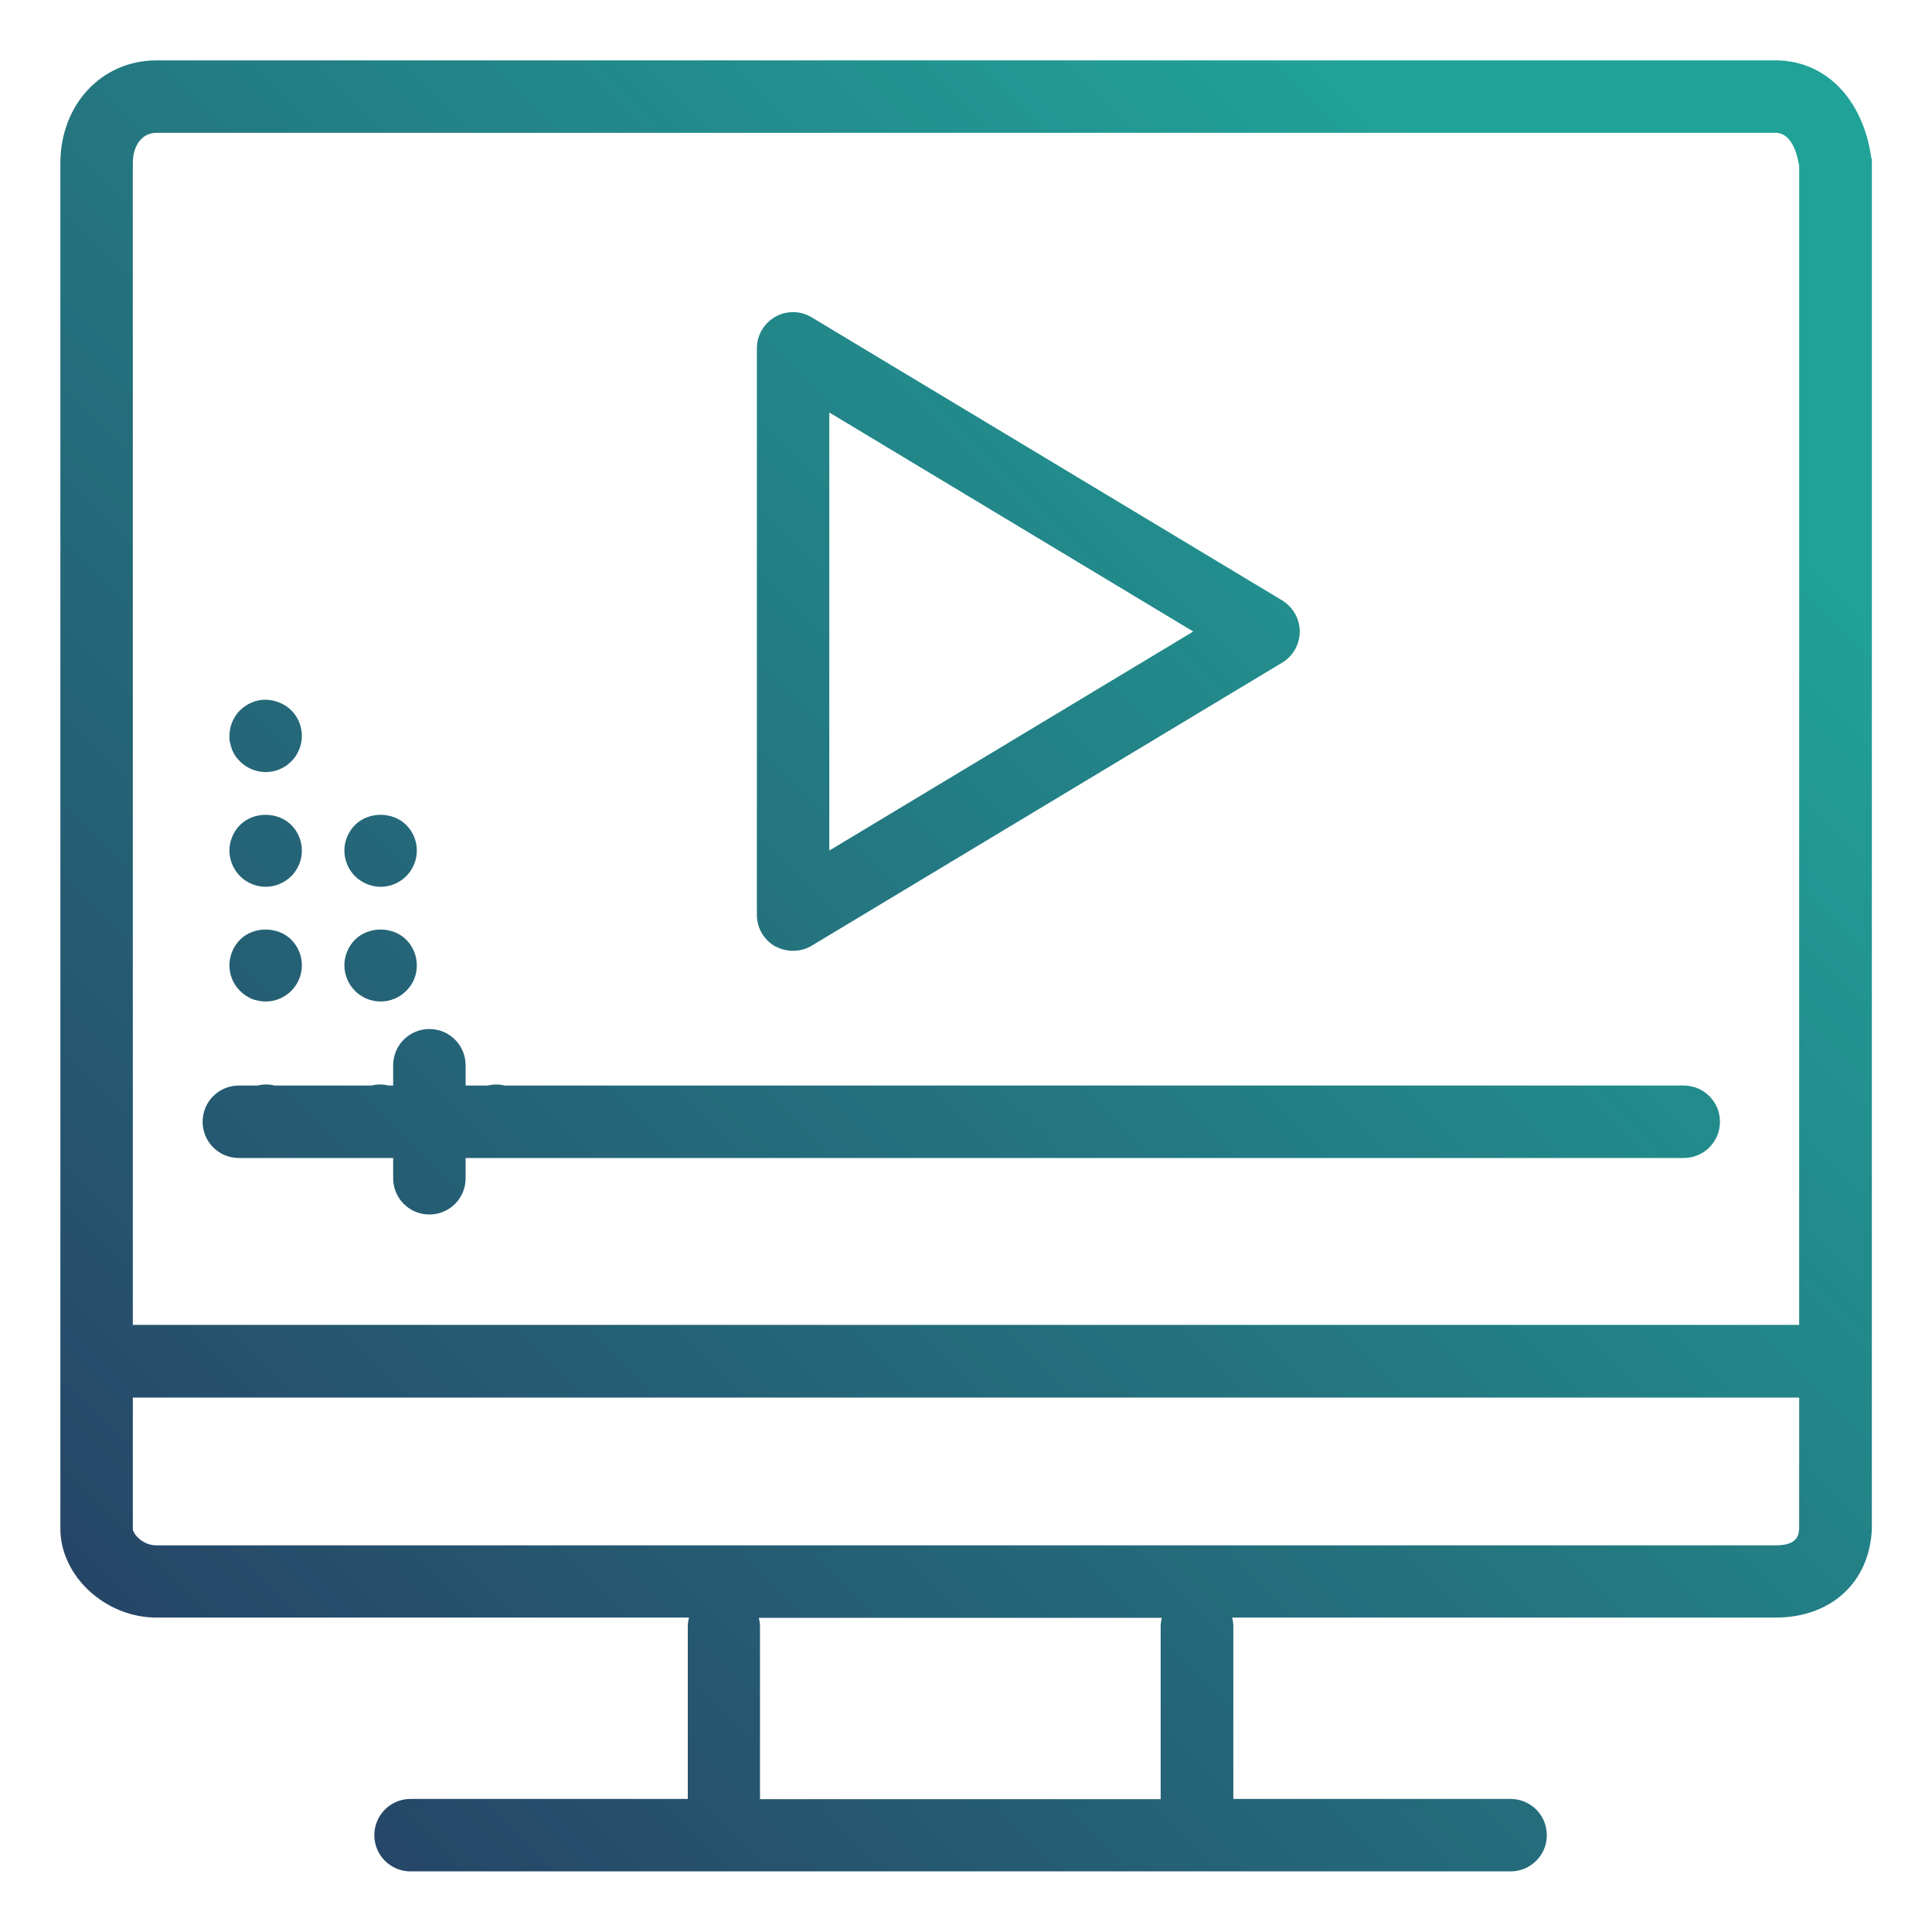 <?xml version="1.0" encoding="UTF-8"?><svg xmlns="http://www.w3.org/2000/svg" xmlns:xlink="http://www.w3.org/1999/xlink" viewBox="0 0 80 80"><defs><style>.cls-1{fill:none;}.cls-2{fill:url(#linear-gradient);}.cls-3{fill:url(#linear-gradient-8);}.cls-4{fill:url(#linear-gradient-3);}.cls-5{fill:url(#linear-gradient-4);}.cls-6{fill:url(#linear-gradient-2);}.cls-7{fill:url(#linear-gradient-6);}.cls-8{fill:url(#linear-gradient-7);}.cls-9{fill:url(#linear-gradient-5);}</style><linearGradient id="linear-gradient" x1="-8.28" y1="64.01" x2="54.81" y2=".91" gradientUnits="userSpaceOnUse"><stop offset="0" stop-color="#273d62"/><stop offset="1" stop-color="#21a298"/></linearGradient><linearGradient id="linear-gradient-2" x1="-10.59" y1="61.56" x2="52.49" y2="-1.52" xlink:href="#linear-gradient"/><linearGradient id="linear-gradient-3" x1="-12.9" y1="59.12" x2="50.19" y2="-3.97" xlink:href="#linear-gradient"/><linearGradient id="linear-gradient-4" x1="-10.59" y1="61.57" x2="52.51" y2="-1.53" xlink:href="#linear-gradient"/><linearGradient id="linear-gradient-5" x1="-15.21" y1="56.68" x2="47.88" y2="-6.41" xlink:href="#linear-gradient"/><linearGradient id="linear-gradient-6" x1="1.09" y1="73.75" x2="64.07" y2="10.77" xlink:href="#linear-gradient"/><linearGradient id="linear-gradient-7" x1="-4.73" y1="67.6" x2="58" y2="4.87" xlink:href="#linear-gradient"/><linearGradient id="linear-gradient-8" x1="7.4" y1="78.86" x2="68.9" y2="17.36" xlink:href="#linear-gradient"/></defs><g id="training_gradient"><path class="cls-2" d="m15.76,41.47c.4,0,.78-.16,1.06-.44.29-.28.44-.66.44-1.06s-.16-.78-.44-1.06c-.56-.56-1.56-.56-2.12,0-.28.28-.44.67-.44,1.06s.16.78.44,1.06c.28.28.66.44,1.06.44Z"/><path class="cls-6" d="m10.42,41.36c.19.07.38.11.58.11.4,0,.78-.16,1.06-.44.28-.28.44-.66.44-1.06s-.16-.78-.44-1.06c-.56-.56-1.56-.56-2.12,0-.28.28-.44.67-.44,1.06s.15.78.44,1.06c.14.14.3.25.48.33Z"/><path class="cls-4" d="m11,36.72c.39,0,.78-.16,1.06-.44s.44-.66.44-1.06-.16-.78-.44-1.06c-.56-.56-1.56-.56-2.12,0-.28.28-.44.67-.44,1.06s.16.78.44,1.06c.28.28.67.44,1.06.44Z"/><path class="cls-5" d="m15.76,36.72c.4,0,.78-.16,1.06-.44.28-.28.44-.66.44-1.06s-.16-.78-.44-1.06c-.56-.56-1.56-.56-2.12,0-.28.28-.44.67-.44,1.06s.16.78.44,1.06.67.44,1.06.44Z"/><path class="cls-9" d="m9.61,31.05c.04.09.09.18.14.26.06.08.12.15.19.22.28.28.66.44,1.06.44s.78-.16,1.06-.44.44-.66.44-1.06-.16-.78-.44-1.06c-.35-.34-.87-.5-1.35-.41-.1.02-.19.05-.29.09-.09.04-.17.08-.25.14-.09.05-.16.12-.23.18-.28.28-.44.67-.44,1.06,0,.1,0,.2.03.3.02.09.05.19.08.28Z"/><path class="cls-7" d="m77.49,6.56c-.34-2.46-1.9-4.06-3.97-4.06H6.48c-2.27,0-3.98,1.83-3.98,4.26v56.54c0,1.96,1.86,3.68,3.98,3.68h22.05c-.03.12-.05.24-.05.37v7.14h-11.48c-.83,0-1.5.67-1.5,1.5s.67,1.5,1.5,1.5h45.55c.83,0,1.5-.67,1.5-1.5s-.67-1.5-1.5-1.5h-11.48v-7.14c0-.13-.02-.25-.05-.37h22.51c2.29,0,3.89-1.46,3.98-3.68V6.76c0-.07,0-.14-.01-.21ZM6.48,5.5h67.04c.65,0,.89.82.98,1.37v47.99s-69,0-69,0V6.76c0-.75.39-1.26.98-1.26Zm41.58,61.86v7.14h-16.59v-7.14c0-.13-.02-.25-.05-.37h16.69c-.03.12-.05.24-.05.37Zm25.45-3.37H6.48c-.59,0-.98-.49-.98-.68v-5.44h69v5.38c-.01.28-.03.74-.98.74Z"/><path class="cls-8" d="m32.1,39.18c.23.13.48.19.74.19.27,0,.54-.07.77-.21l19.48-11.72c.45-.27.73-.76.73-1.29s-.28-1.01-.73-1.29l-19.48-11.72c-.46-.28-1.04-.29-1.51-.02-.47.27-.76.76-.76,1.31v23.45c0,.54.29,1.04.76,1.31Zm2.24-22.1l15.07,9.07-15.07,9.07v-18.14Z"/><path class="cls-3" d="m9.89,47.95h6.39v.84c0,.83.67,1.5,1.5,1.5s1.5-.67,1.5-1.5v-.84h50.44c.83,0,1.5-.67,1.5-1.5s-.67-1.5-1.5-1.5H20.88s-.04-.02-.06-.02c-.21-.04-.43-.03-.63.02h-.91v-.84c0-.83-.67-1.5-1.5-1.5s-1.5.67-1.5,1.5v.84h-.18c-.21-.05-.42-.06-.63-.02-.02,0-.04.01-.06.02h-4.06s-.04-.02-.06-.02c-.21-.04-.43-.03-.63.02h-.77c-.83,0-1.5.67-1.5,1.5s.67,1.5,1.5,1.5Z"/></g><g id="guides"><rect class="cls-1" x="1" y="1" width="77" height="77"/></g></svg>